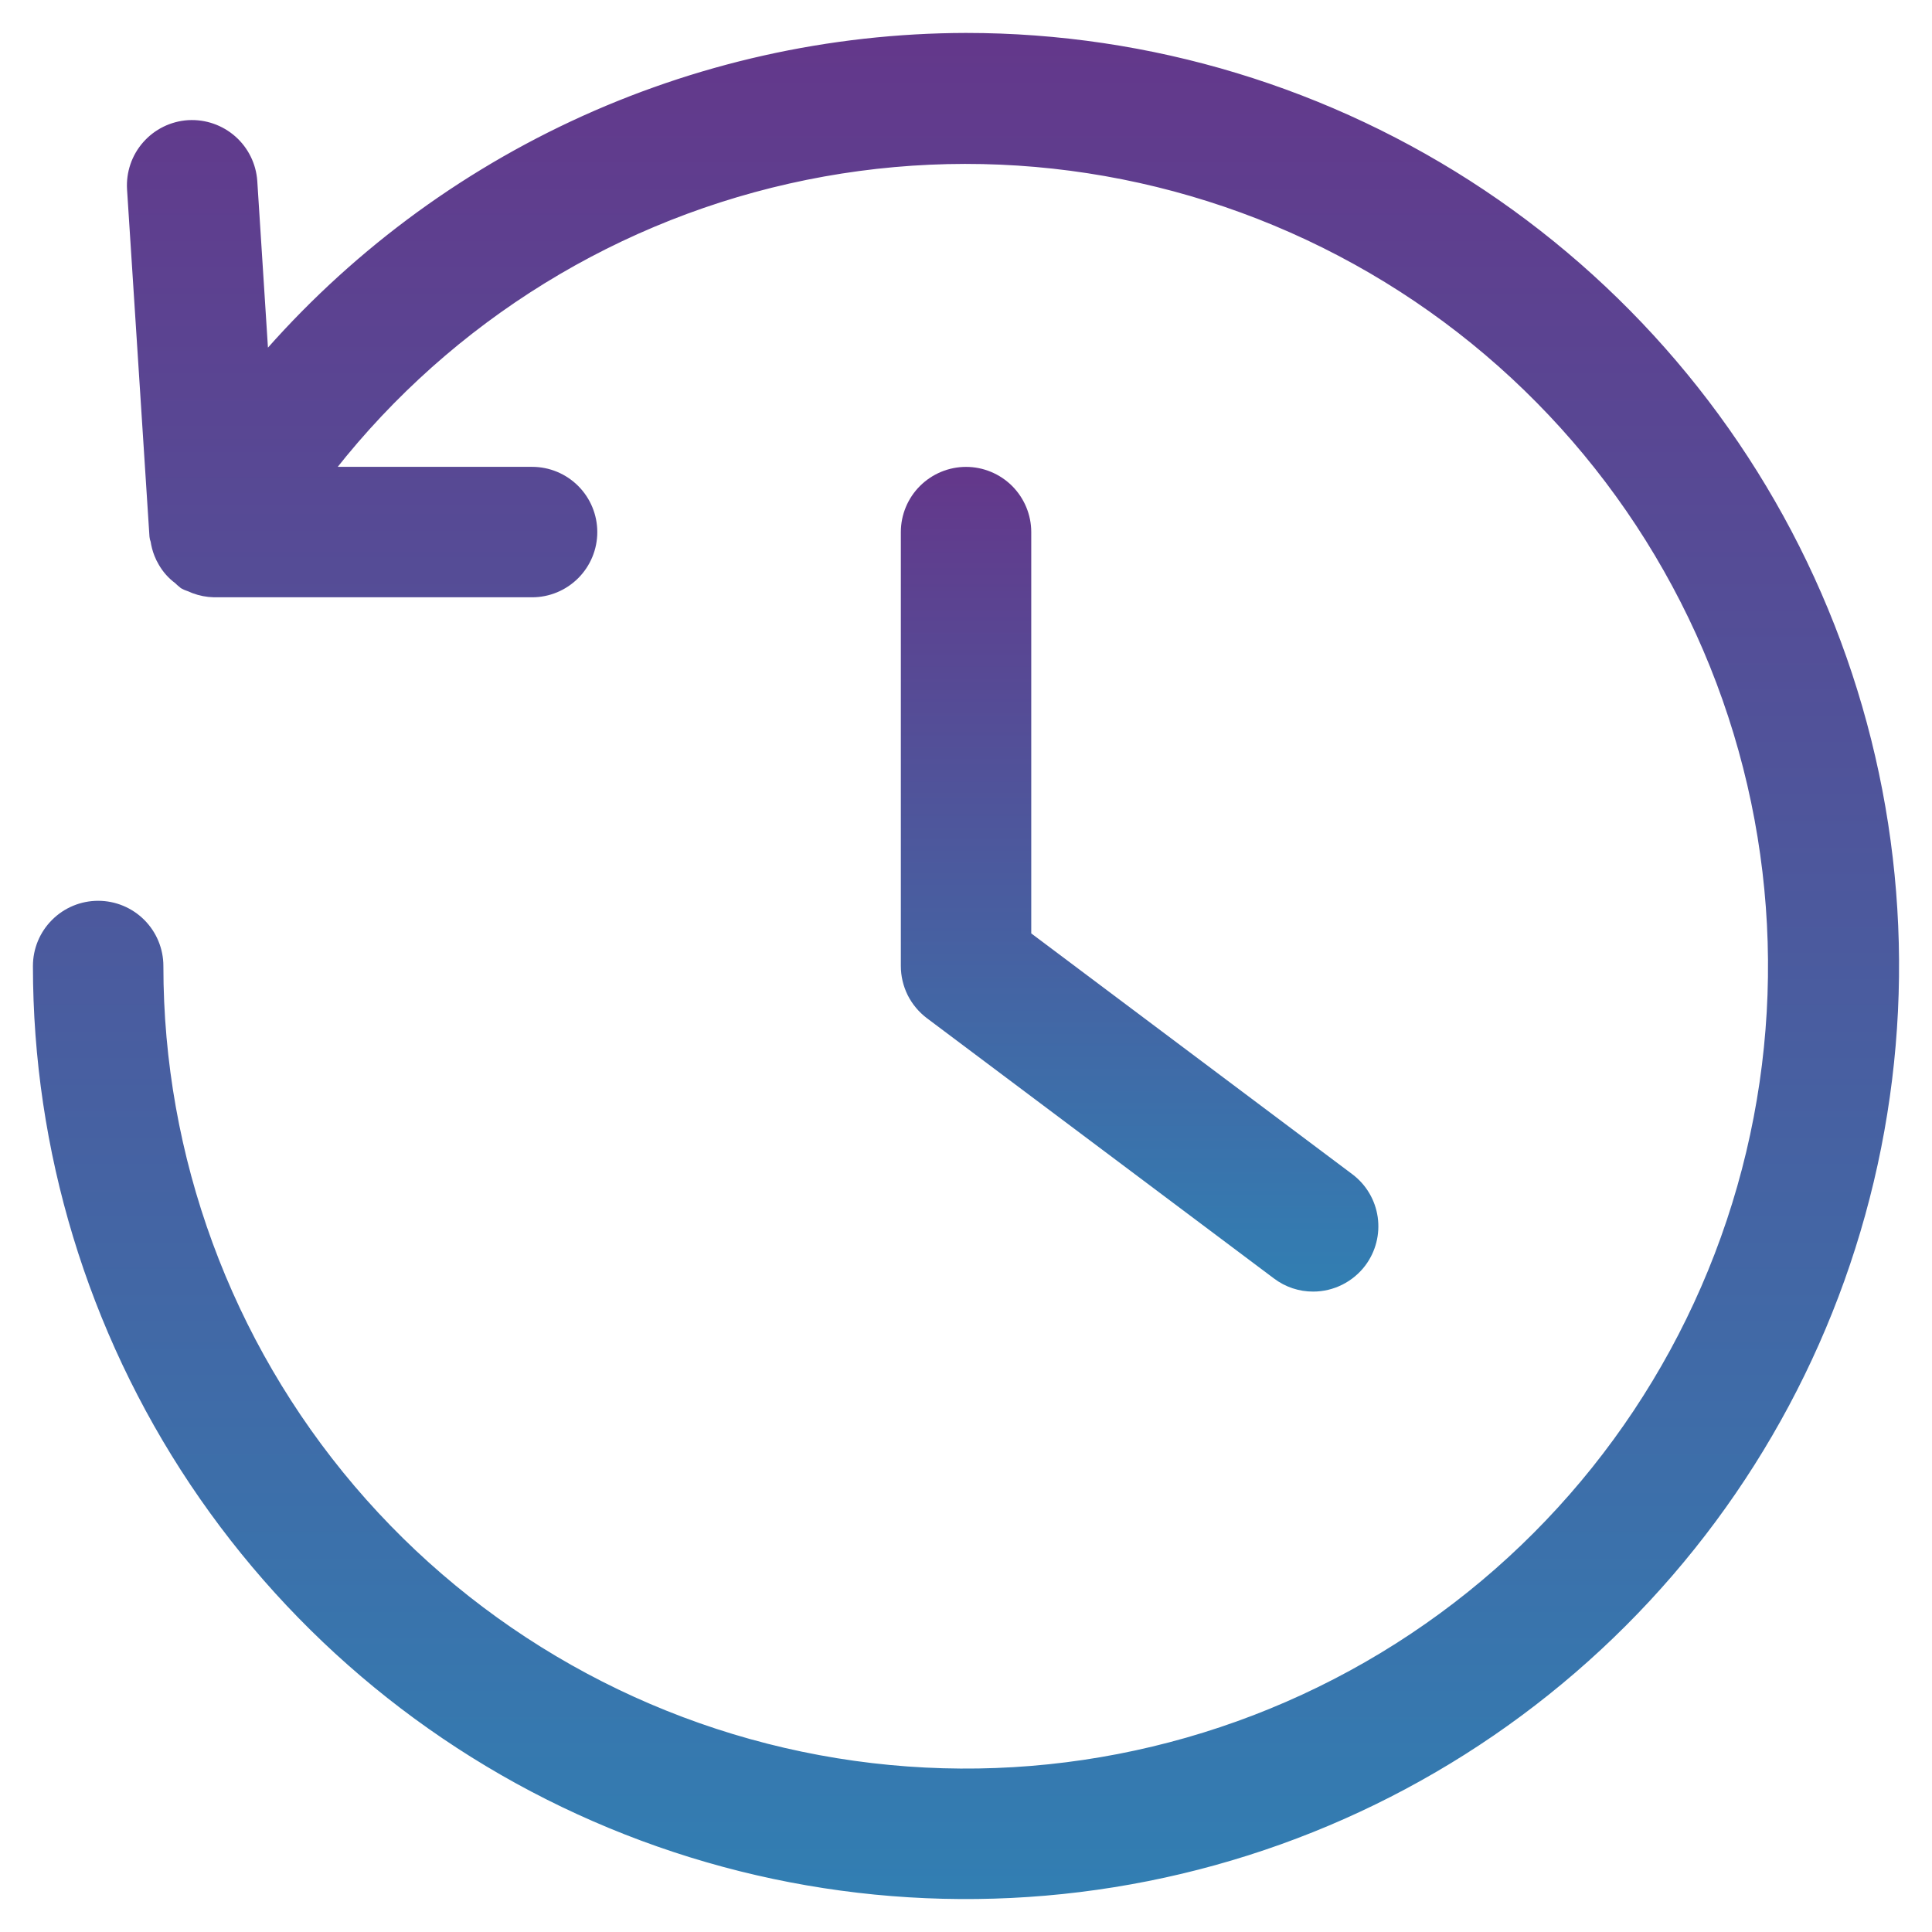 <svg width="44" height="44" viewBox="0 0 44 44" fill="none" xmlns="http://www.w3.org/2000/svg">
<path d="M22 1C18.927 1.007 15.893 1.686 13.111 2.989C10.328 4.293 7.864 6.188 5.892 8.544L5.61 4.14C5.588 3.814 5.438 3.51 5.194 3.295C4.949 3.079 4.629 2.968 4.304 2.986H4.297C3.97 3.008 3.665 3.158 3.449 3.404C3.232 3.65 3.123 3.972 3.143 4.299L3.653 12.199C3.653 12.23 3.672 12.256 3.676 12.287C3.69 12.382 3.714 12.475 3.749 12.564C3.772 12.623 3.799 12.679 3.831 12.732C3.911 12.872 4.019 12.994 4.15 13.088C4.185 13.123 4.221 13.156 4.26 13.187C4.299 13.209 4.342 13.22 4.383 13.237C4.423 13.255 4.439 13.262 4.47 13.274C4.6 13.323 4.738 13.35 4.878 13.353H12.118C12.445 13.353 12.759 13.223 12.991 12.991C13.223 12.759 13.353 12.445 13.353 12.118C13.353 11.79 13.223 11.476 12.991 11.244C12.759 11.012 12.445 10.882 12.118 10.882H7.182C9.823 7.366 13.63 4.904 17.92 3.937C22.21 2.969 26.704 3.56 30.599 5.604C34.493 7.647 37.533 11.009 39.176 15.089C40.818 19.169 40.955 23.7 39.562 27.871C38.169 32.043 35.338 35.583 31.574 37.858C27.81 40.133 23.36 40.994 19.019 40.288C14.678 39.582 10.73 37.354 7.881 34.003C5.033 30.653 3.469 26.398 3.471 22C3.471 21.672 3.34 21.358 3.109 21.127C2.877 20.895 2.563 20.765 2.235 20.765C1.908 20.765 1.593 20.895 1.362 21.127C1.13 21.358 1 21.672 1 22C1 26.153 2.232 30.213 4.539 33.667C6.847 37.12 10.126 39.812 13.964 41.401C17.801 42.991 22.023 43.407 26.097 42.596C30.171 41.786 33.912 39.786 36.849 36.849C39.786 33.912 41.786 30.171 42.596 26.097C43.407 22.023 42.991 17.801 41.401 13.964C39.812 10.126 37.12 6.847 33.667 4.539C30.213 2.232 26.153 1 22 1Z" fill="url(#paint0_linear_1438_19099)" stroke="url(#paint1_linear_1438_19099)" stroke-width="0.5"/>
<path d="M22.001 10.883C21.674 10.883 21.36 11.014 21.128 11.245C20.896 11.477 20.766 11.791 20.766 12.118V22C20.766 22.192 20.811 22.381 20.896 22.553C20.982 22.724 21.107 22.873 21.26 22.989L29.166 28.918C29.379 29.079 29.639 29.166 29.906 29.165C30.098 29.165 30.286 29.12 30.458 29.034C30.629 28.948 30.779 28.824 30.894 28.671C31.09 28.409 31.175 28.08 31.129 27.755C31.083 27.431 30.91 27.139 30.648 26.942L23.236 21.383V12.118C23.236 11.791 23.105 11.477 22.874 11.245C22.642 11.014 22.328 10.883 22.001 10.883Z" fill="url(#paint2_linear_1438_19099)" stroke="url(#paint3_linear_1438_19099)" stroke-width="0.5"/>
<defs>
<linearGradient id="paint0_linear_1438_19099" x1="22" y1="1" x2="22" y2="43" gradientUnits="userSpaceOnUse">
<stop stop-color="#63388B"/>
<stop offset="1" stop-color="#327EB2"/>
</linearGradient>
<linearGradient id="paint1_linear_1438_19099" x1="22" y1="1" x2="22" y2="43" gradientUnits="userSpaceOnUse">
<stop stop-color="#63388B"/>
<stop offset="1" stop-color="#327EB2"/>
</linearGradient>
<linearGradient id="paint2_linear_1438_19099" x1="25.953" y1="10.883" x2="25.953" y2="29.165" gradientUnits="userSpaceOnUse">
<stop stop-color="#63388B"/>
<stop offset="1" stop-color="#327EB2"/>
</linearGradient>
<linearGradient id="paint3_linear_1438_19099" x1="25.953" y1="10.883" x2="25.953" y2="29.165" gradientUnits="userSpaceOnUse">
<stop stop-color="#63388B"/>
<stop offset="1" stop-color="#327EB2"/>
</linearGradient>
</defs>
</svg>
